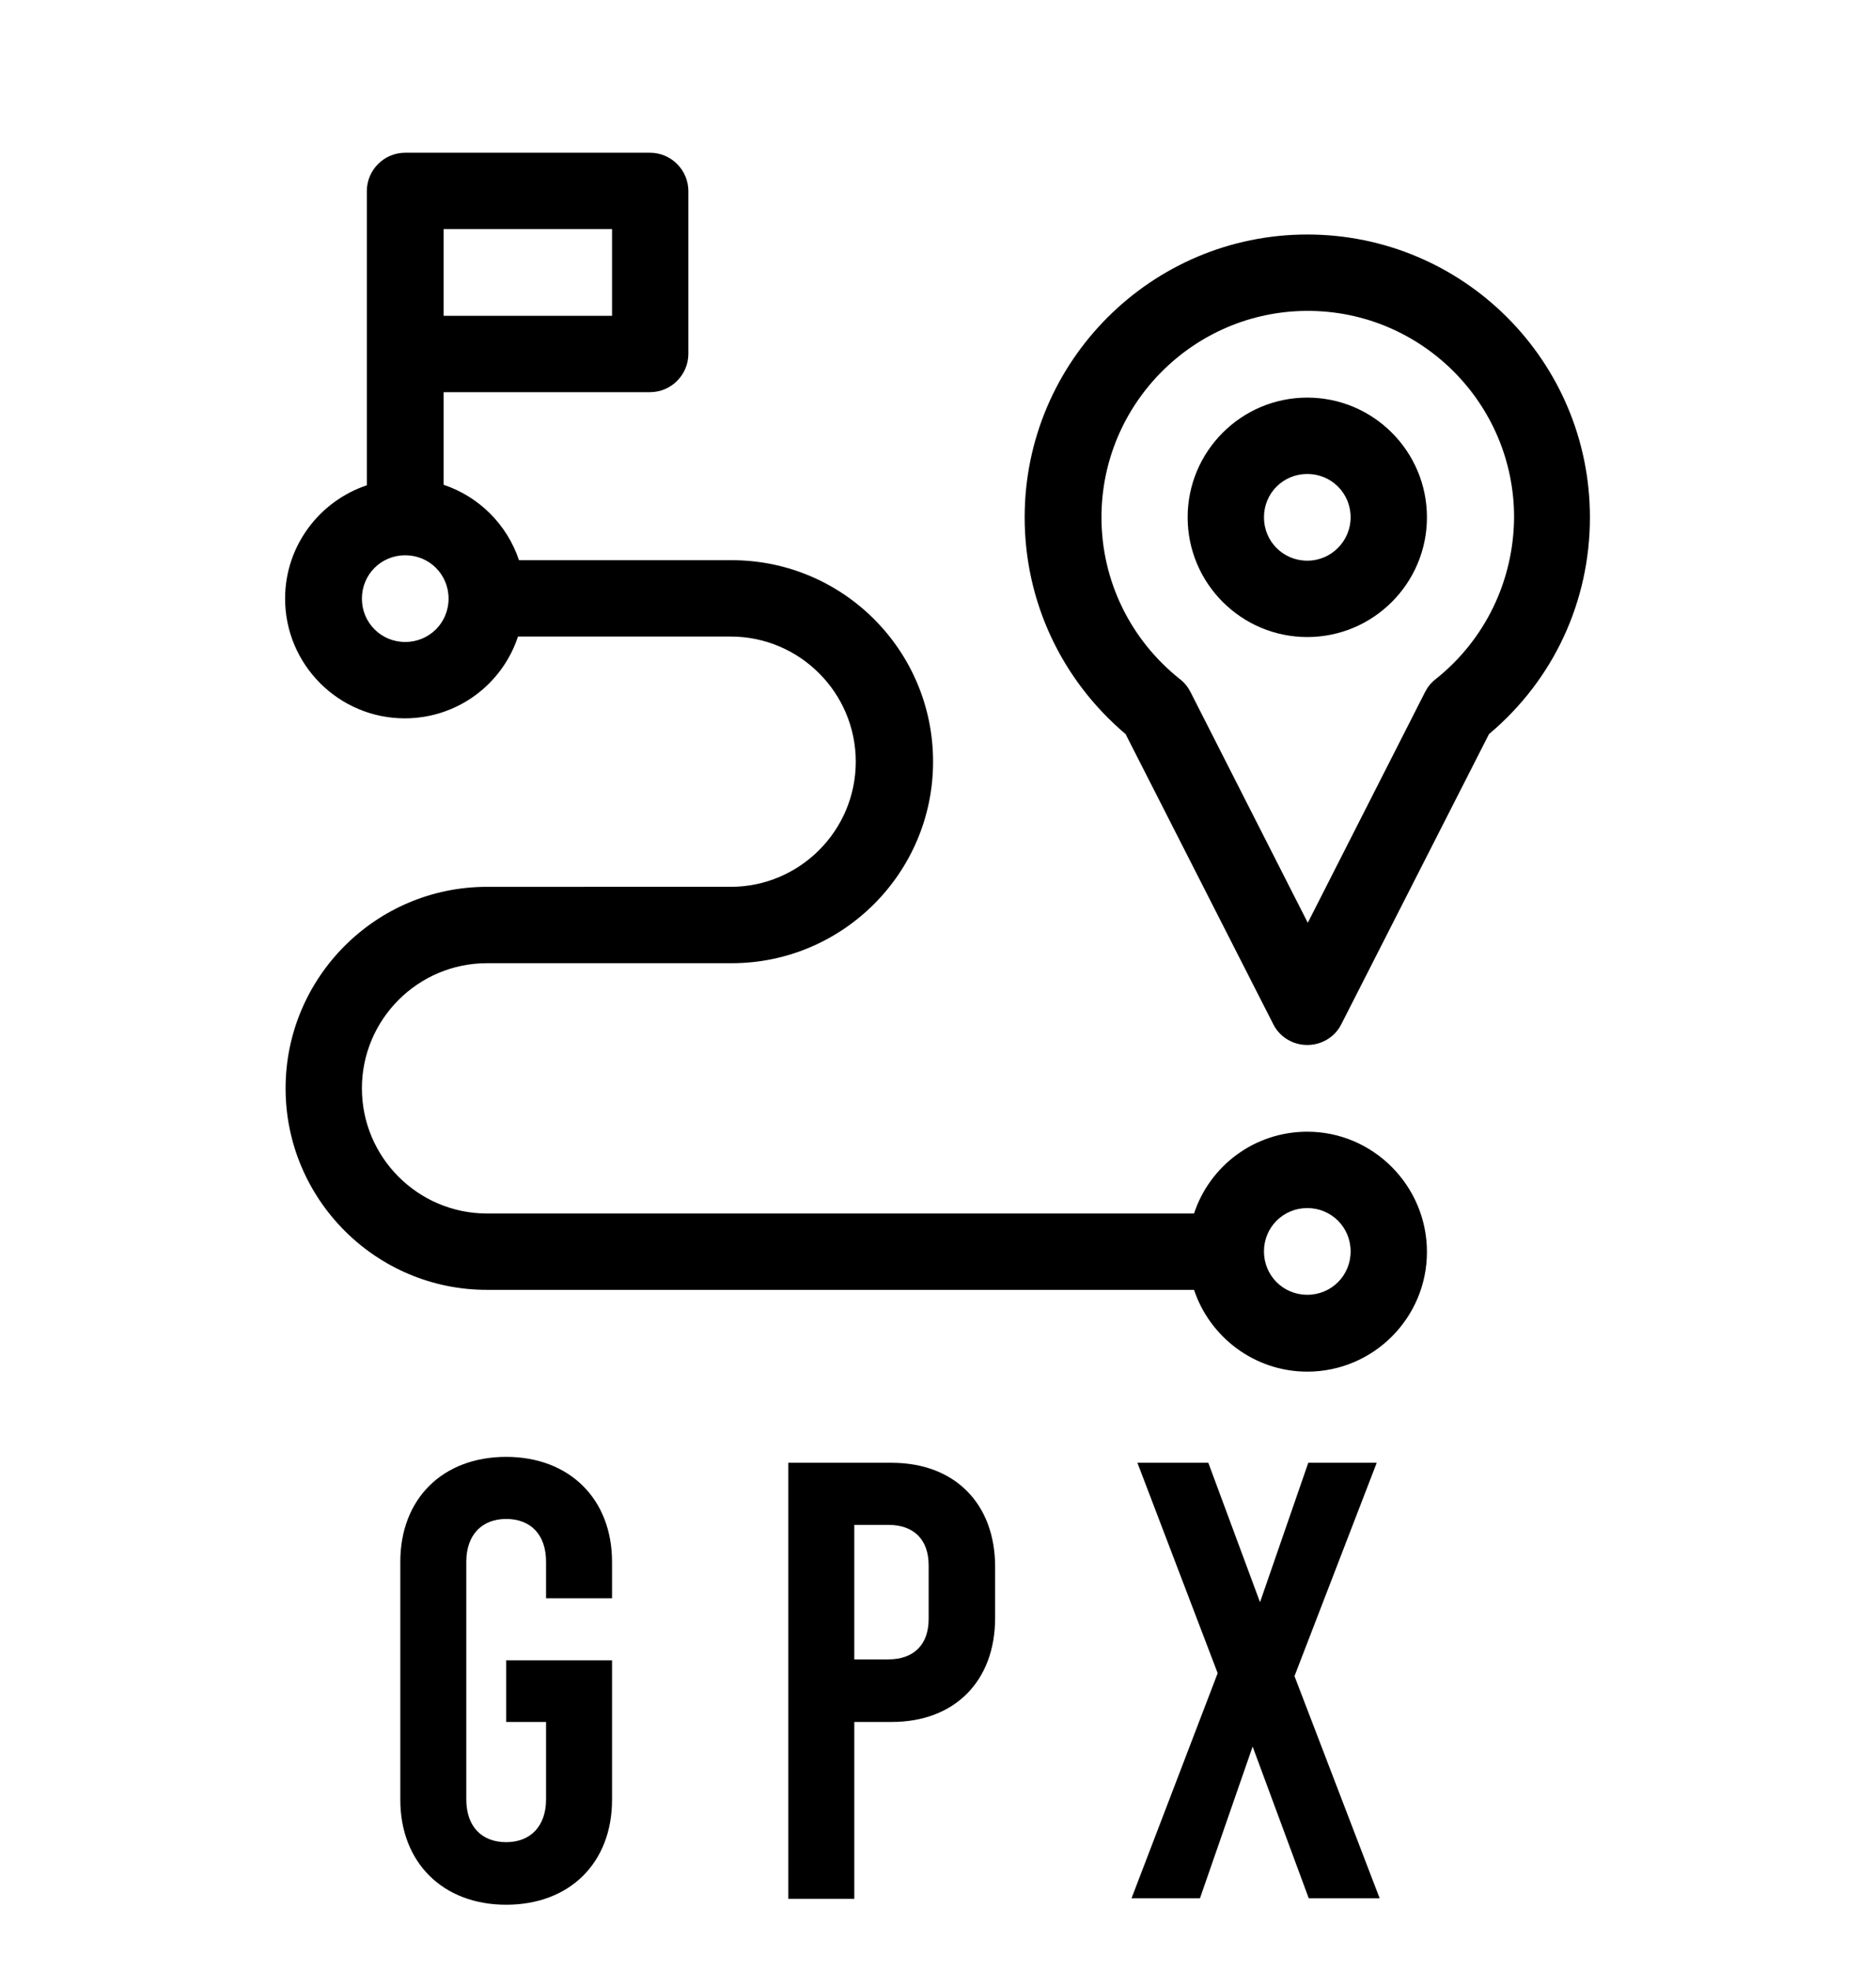 <?xml version="1.0" encoding="utf-8"?>
<!-- Generator: Adobe Illustrator 24.0.0, SVG Export Plug-In . SVG Version: 6.00 Build 0)  -->
<svg version="1.1" id="Layer_1" xmlns="http://www.w3.org/2000/svg" xmlns:xlink="http://www.w3.org/1999/xlink" x="0px" y="0px"
	 viewBox="0 0 381 400" style="enable-background:new 0 0 381 400;" xml:space="preserve">
<g>
	<path d="M110.9,324.5V317c0-5.6-3.2-8.7-8.1-8.7c-4.9,0-8.1,3.2-8.1,8.7v48.2c0,5.6,3.2,8.7,8.1,8.7c4.9,0,8.1-3.2,8.1-8.7v-15.7
		h-8.1V337h21.5v28.3c0,12.8-8.6,21.3-21.5,21.3c-12.9,0-21.5-8.6-21.5-21.3V317c0-12.8,8.6-21.3,21.5-21.3
		c12.9,0,21.5,8.6,21.5,21.3v7.4H110.9z"/>
	<path d="M160.1,296.9h21c12.8,0,21,8.3,21,21.1v10.4c0,12.8-8.2,21.1-21,21.1h-7.6v35.9h-13.4V296.9z M180.4,336.8
		c5.2,0,8.2-3,8.2-8.2v-10.9c0-5.2-3-8.2-8.2-8.2h-6.9v27.3H180.4z"/>
	<path d="M265.8,385.3l-11.4-30.8l-10.7,30.8h-13.9l17.5-45.7L231,296.9h14.4l10.5,28.3l9.8-28.3h13.9l-16.7,43.3l17.3,45.1H265.8z"
		/>
</g>
<g>
	<g>
		<g>
			<path d="M265.5,229.7c-10.7,0-19.8,6.9-23,16.6H98.9c-14,0-25.4-11.4-25.4-25.4s11.4-25.4,25.4-25.4h49.7
				c22.5,0,40.9-18.3,40.9-40.9s-18.3-40.9-40.9-40.9h-43.2c-2.4-7.2-8.1-12.9-15.3-15.3V79.6H132c4.3,0,7.8-3.5,7.8-7.8V38.8
				c0-4.3-3.5-7.8-7.8-7.8H82.3c-4.3,0-7.8,3.5-7.8,7.8v33.1v26.6c-9.6,3.2-16.6,12.3-16.6,23c0,13.4,10.9,24.3,24.3,24.3
				c10.7,0,19.8-6.9,23-16.6h43.2c14,0,25.4,11.4,25.4,25.4c0,14-11.4,25.4-25.4,25.4H98.9C76.3,180,58,198.4,58,220.9
				s18.3,40.9,40.9,40.9h143.6c3.2,9.6,12.3,16.6,23,16.6c13.4,0,24.3-10.9,24.3-24.3S278.9,229.7,265.5,229.7z M90.1,46.5h34.2
				v17.6H90.1V46.5z M82.3,130.3c-4.9,0-8.8-3.9-8.8-8.8c0-4.9,3.9-8.8,8.8-8.8c4.9,0,8.8,3.9,8.8,8.8
				C91.1,126.4,87.2,130.3,82.3,130.3z M265.5,262.8c-4.9,0-8.8-3.9-8.8-8.8s3.9-8.8,8.8-8.8s8.8,3.9,8.8,8.8
				S270.4,262.8,265.5,262.8z"/>
		</g>
	</g>
	<g>
		<g>
			<path d="M265.5,80.7c-13.4,0-24.3,10.9-24.3,24.3s10.9,24.3,24.3,24.3c13.4,0,24.3-10.9,24.3-24.3S278.9,80.7,265.5,80.7z
				 M265.5,113.8c-4.9,0-8.8-3.9-8.8-8.8c0-4.9,3.9-8.8,8.8-8.8s8.8,3.9,8.8,8.8C274.3,109.8,270.4,113.8,265.5,113.8z"/>
		</g>
	</g>
	<g>
		<g>
			<path d="M265.5,47.6c-31.7,0-57.4,25.8-57.4,57.4c0,17.1,7.5,33,20.5,44l30,58.9c1.3,2.6,4,4.2,6.9,4.2c2.9,0,5.6-1.6,6.9-4.2
				l30-58.9c13.1-11,20.5-26.9,20.5-44C322.9,73.3,297.2,47.6,265.5,47.6z M291.5,137.9c-0.9,0.7-1.6,1.6-2.1,2.6l-23.8,46.8
				l-23.8-46.8c-0.5-1-1.2-1.9-2.1-2.6c-10.1-8-16-20-16-32.9c0-23.1,18.8-41.9,41.9-41.9c23.1,0,41.9,18.8,41.9,41.9
				C307.4,117.9,301.6,129.9,291.5,137.9z"/>
		</g>
	</g>
</g>
</svg>
